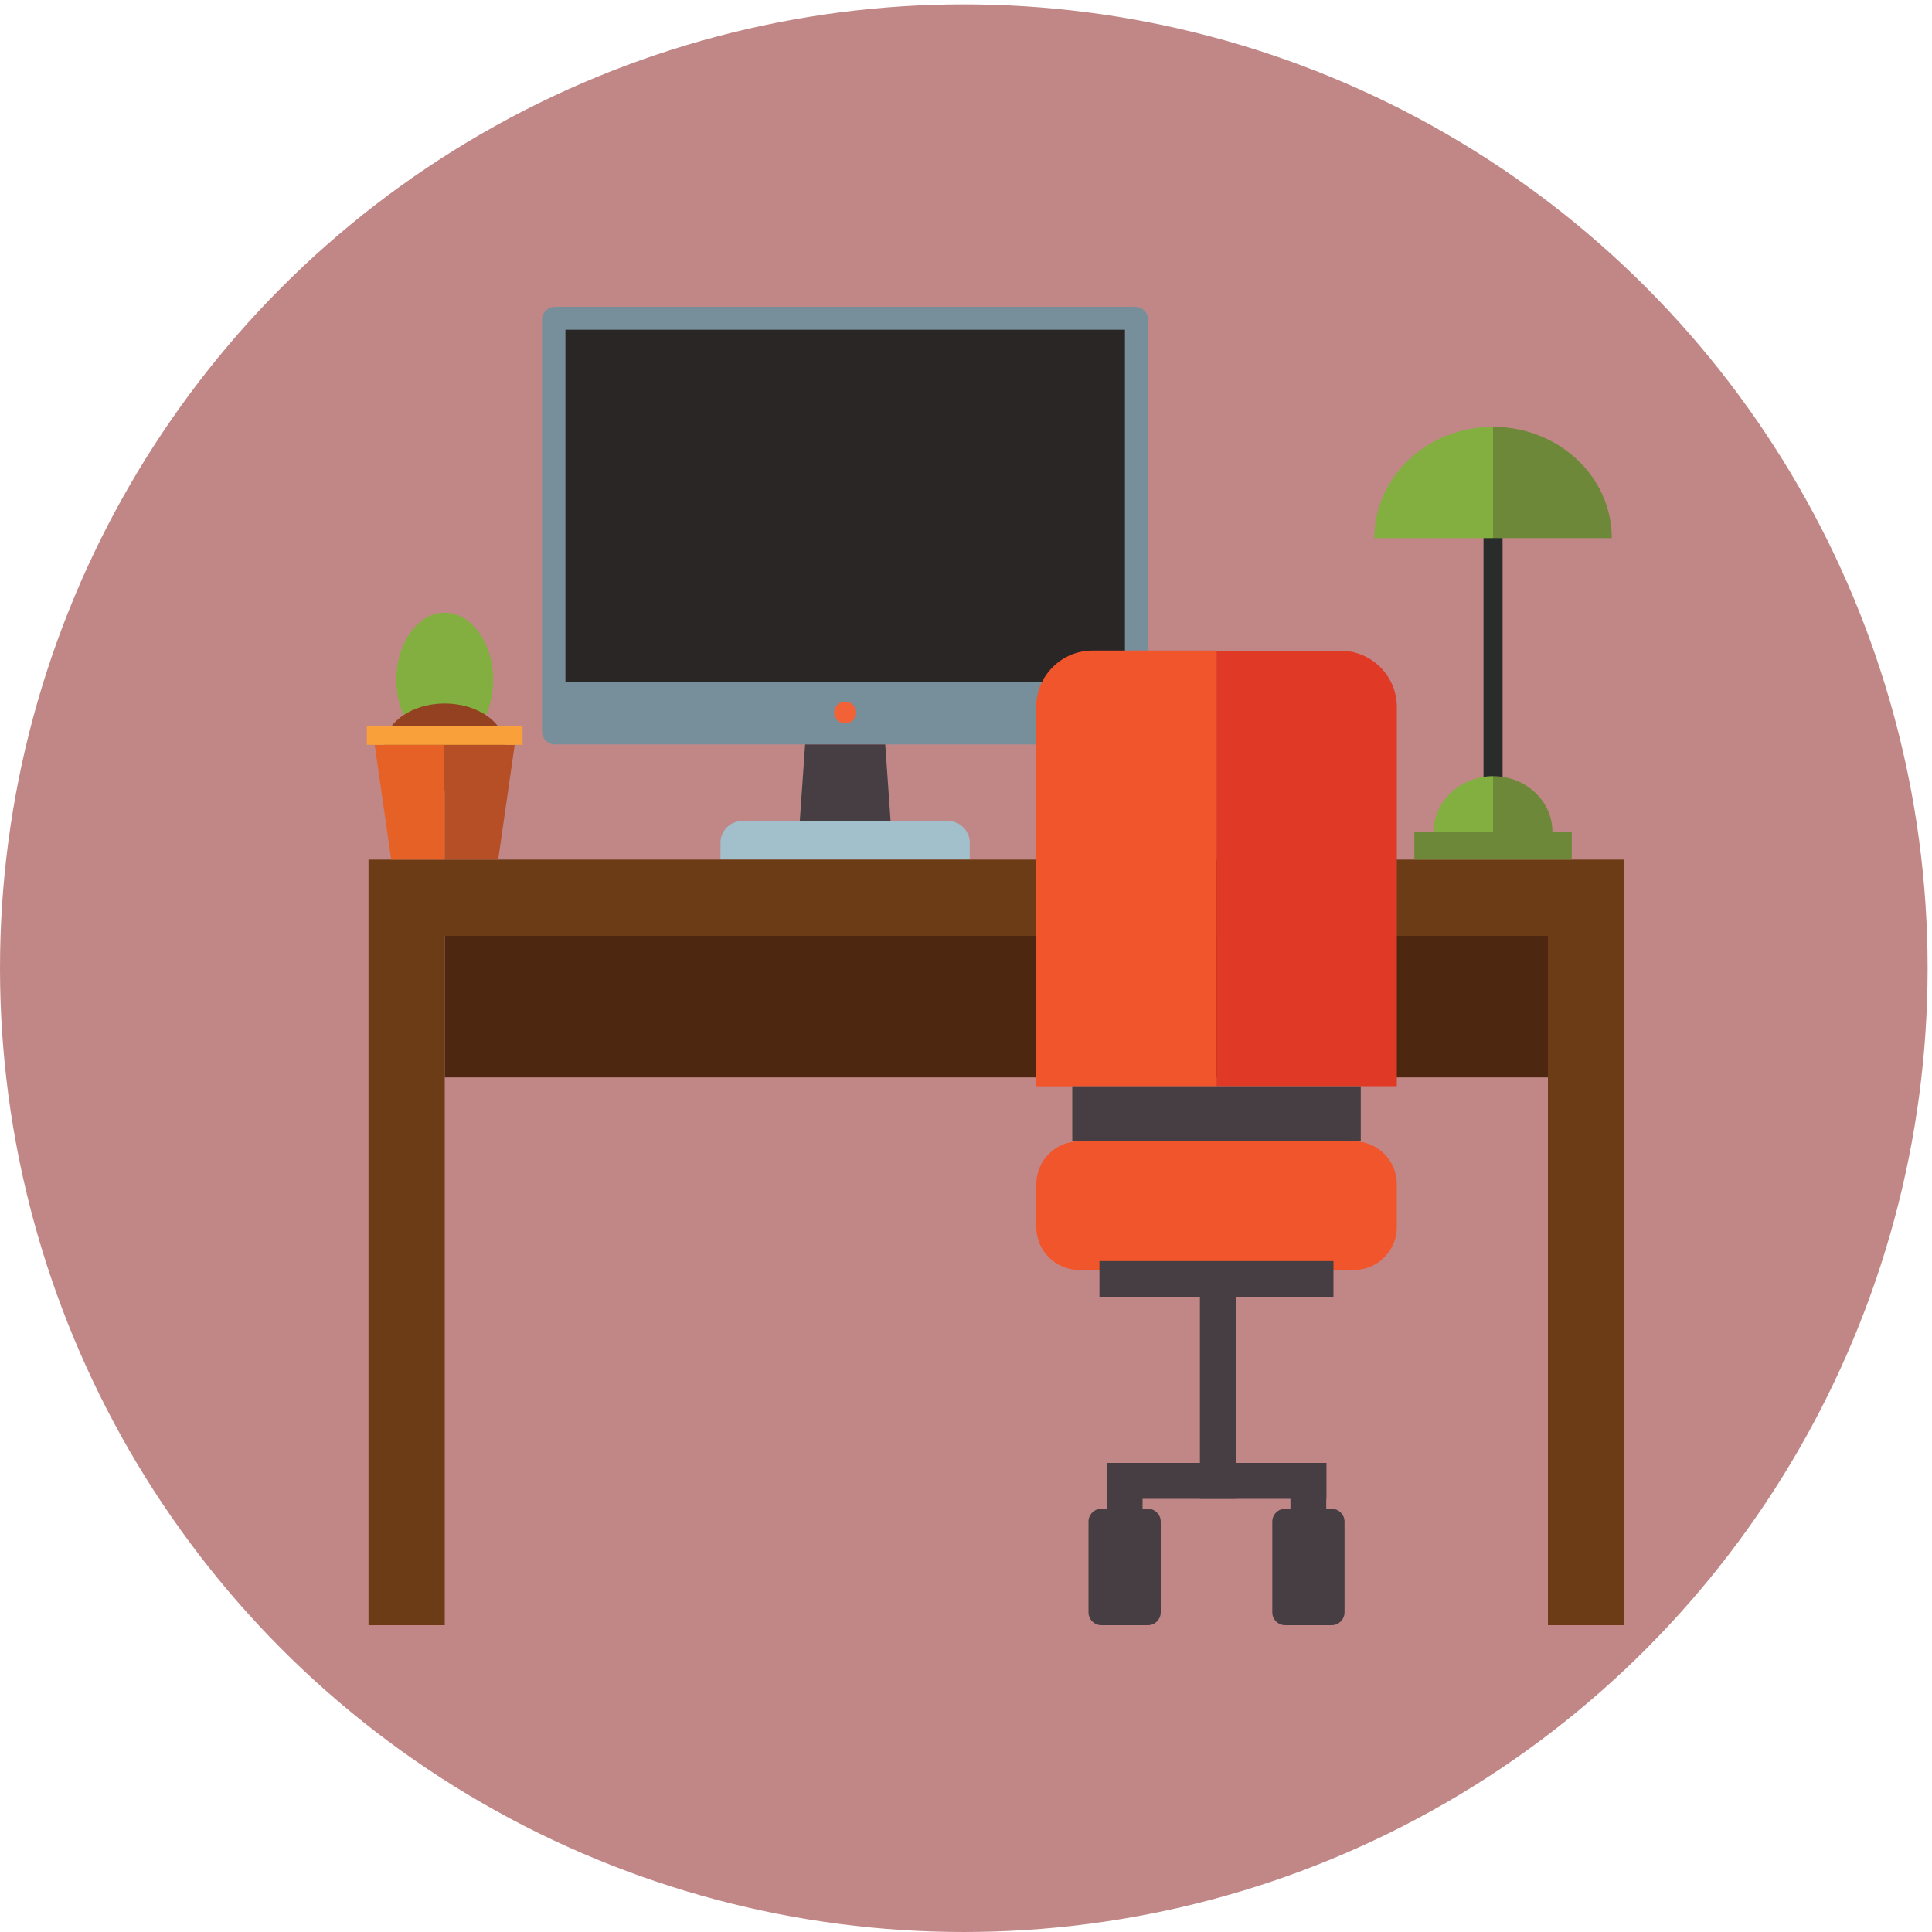 <?xml version="1.0" encoding="utf-8"?>
<!-- Generator: Adobe Illustrator 26.3.1, SVG Export Plug-In . SVG Version: 6.00 Build 0)  -->
<svg version="1.1" id="Layer_1" xmlns="http://www.w3.org/2000/svg" xmlns:xlink="http://www.w3.org/1999/xlink" x="0px" y="0px"
	 viewBox="0 0 150 150" style="enable-background:new 0 0 150 150;" xml:space="preserve">
<style type="text/css">
	.st0{fill:#C18787;}
	.st1{fill:#778F9B;}
	.st2{fill:#292625;}
	.st3{fill:#473E43;}
	.st4{fill:#A2C0CC;}
	.st5{fill:#F26236;}
	.st6{fill:#4E2711;}
	.st7{fill:#6C3C17;}
	.st8{fill:#2A2B2B;}
	.st9{fill:#83AE40;}
	.st10{fill:#6D8839;}
	.st11{fill:#934120;}
	.st12{fill:#F9A03A;}
	.st13{fill:#E66125;}
	.st14{fill:#B64E26;}
	.st15{fill:#F1552B;}
	.st16{fill:#E03926;}
</style>
<circle class="st0" cx="74.83" cy="75.17" r="74.83"/>
<g>
	<g>
		<path class="st1" d="M89.15,56.79c0,0.56-0.46,1.01-1.03,1.01H43.11c-0.57,0-1.03-0.45-1.03-1.01V24.83
			c0-0.56,0.46-1.01,1.03-1.01h45.01c0.57,0,1.03,0.45,1.03,1.01V56.79z"/>
		<rect x="43.9" y="25.6" class="st2" width="43.44" height="27.34"/>
		<polygon class="st3" points="69.25,65.24 61.99,65.24 62.51,57.8 68.73,57.8 		"/>
		<path class="st4" d="M75.29,66.74v-1.32c0-0.93-0.77-1.68-1.71-1.68H57.65c-0.94,0-1.71,0.75-1.71,1.68v1.32H75.29z"/>
		<path class="st5" d="M66.48,55.33c0,0.46-0.39,0.84-0.86,0.84c-0.47,0-0.86-0.38-0.86-0.84c0-0.47,0.38-0.85,0.86-0.85
			C66.09,54.48,66.48,54.86,66.48,55.33z"/>
	</g>
	<rect x="34.53" y="72.66" class="st6" width="85.65" height="10.99"/>
	<polygon class="st7" points="28.61,66.74 28.61,126.18 34.53,126.18 34.53,72.66 120.18,72.66 120.18,126.18 126.1,126.18 
		126.1,66.74 	"/>
	<g>
		<rect x="115.18" y="41.04" class="st8" width="1.48" height="19.6"/>
		<g>
			<path class="st9" d="M115.92,33.14v8.64h-9.22C106.7,37.01,110.83,33.14,115.92,33.14z"/>
			<path class="st10" d="M125.14,41.78h-9.22v-8.64C121.01,33.14,125.14,37.01,125.14,41.78z"/>
		</g>
		<g>
			<path class="st9" d="M115.92,60.26v4.32h-4.61C111.31,62.2,113.38,60.26,115.92,60.26z"/>
			<path class="st10" d="M120.53,64.58h-4.61v-4.32C118.47,60.26,120.53,62.2,120.53,64.58z"/>
		</g>
		<rect x="109.81" y="64.58" class="st10" width="12.22" height="2.16"/>
	</g>
	<g>
		<path class="st9" d="M38.29,52.78c0,2.88-1.68,5.21-3.76,5.21c-2.07,0-3.76-2.33-3.76-5.21c0-2.88,1.68-5.21,3.76-5.21
			C36.6,47.57,38.29,49.9,38.29,52.78z"/>
		<path class="st11" d="M39.23,57.99c0,1.86-2.1,3.37-4.7,3.37c-2.6,0-4.7-1.51-4.7-3.37c0-1.86,2.1-3.37,4.7-3.37
			C37.12,54.62,39.23,56.13,39.23,57.99z"/>
		<rect x="28.48" y="56.39" class="st12" width="12.09" height="1.44"/>
		<g>
			<polygon class="st13" points="29.09,57.84 30.37,66.74 34.53,66.74 34.53,57.84 			"/>
			<polygon class="st14" points="39.96,57.84 38.68,66.74 34.53,66.74 34.53,57.84 			"/>
		</g>
	</g>
	<g>
		<path class="st15" d="M94.45,50.52v33.82h-14V54.89c0-2.42,1.96-4.38,4.38-4.38H94.45z"/>
		<path class="st16" d="M108.45,54.89v29.44h-14V50.52h9.63C106.49,50.52,108.45,52.48,108.45,54.89z"/>
	</g>
	<path class="st15" d="M108.45,95.27c0,1.84-1.49,3.33-3.33,3.33H83.79c-1.84,0-3.33-1.49-3.33-3.33v-3.33
		c0-1.84,1.49-3.33,3.33-3.33h21.33c1.84,0,3.33,1.49,3.33,3.33V95.27z"/>
	<rect x="85.36" y="97.91" class="st3" width="18.17" height="2.77"/>
	<rect x="93.16" y="99.3" class="st3" width="2.79" height="17.06"/>
	<g>
		<rect x="85.92" y="113.58" class="st3" width="17.06" height="2.79"/>
		<rect x="85.92" y="113.58" class="st3" width="2.79" height="7.13"/>
		<rect x="100.19" y="113.58" class="st3" width="2.78" height="7.13"/>
		<path class="st3" d="M90.12,125.18c0,0.55-0.45,1-1,1h-3.61c-0.55,0-1-0.45-1-1v-7.04c0-0.55,0.45-1,1-1h3.61c0.55,0,1,0.45,1,1
			V125.18z"/>
		<path class="st3" d="M104.39,125.18c0,0.55-0.45,1-1,1h-3.61c-0.55,0-1-0.45-1-1v-7.04c0-0.55,0.45-1,1-1h3.61c0.55,0,1,0.45,1,1
			V125.18z"/>
	</g>
	<rect x="83.25" y="84.34" class="st3" width="22.4" height="4.26"/>
</g>
</svg>
